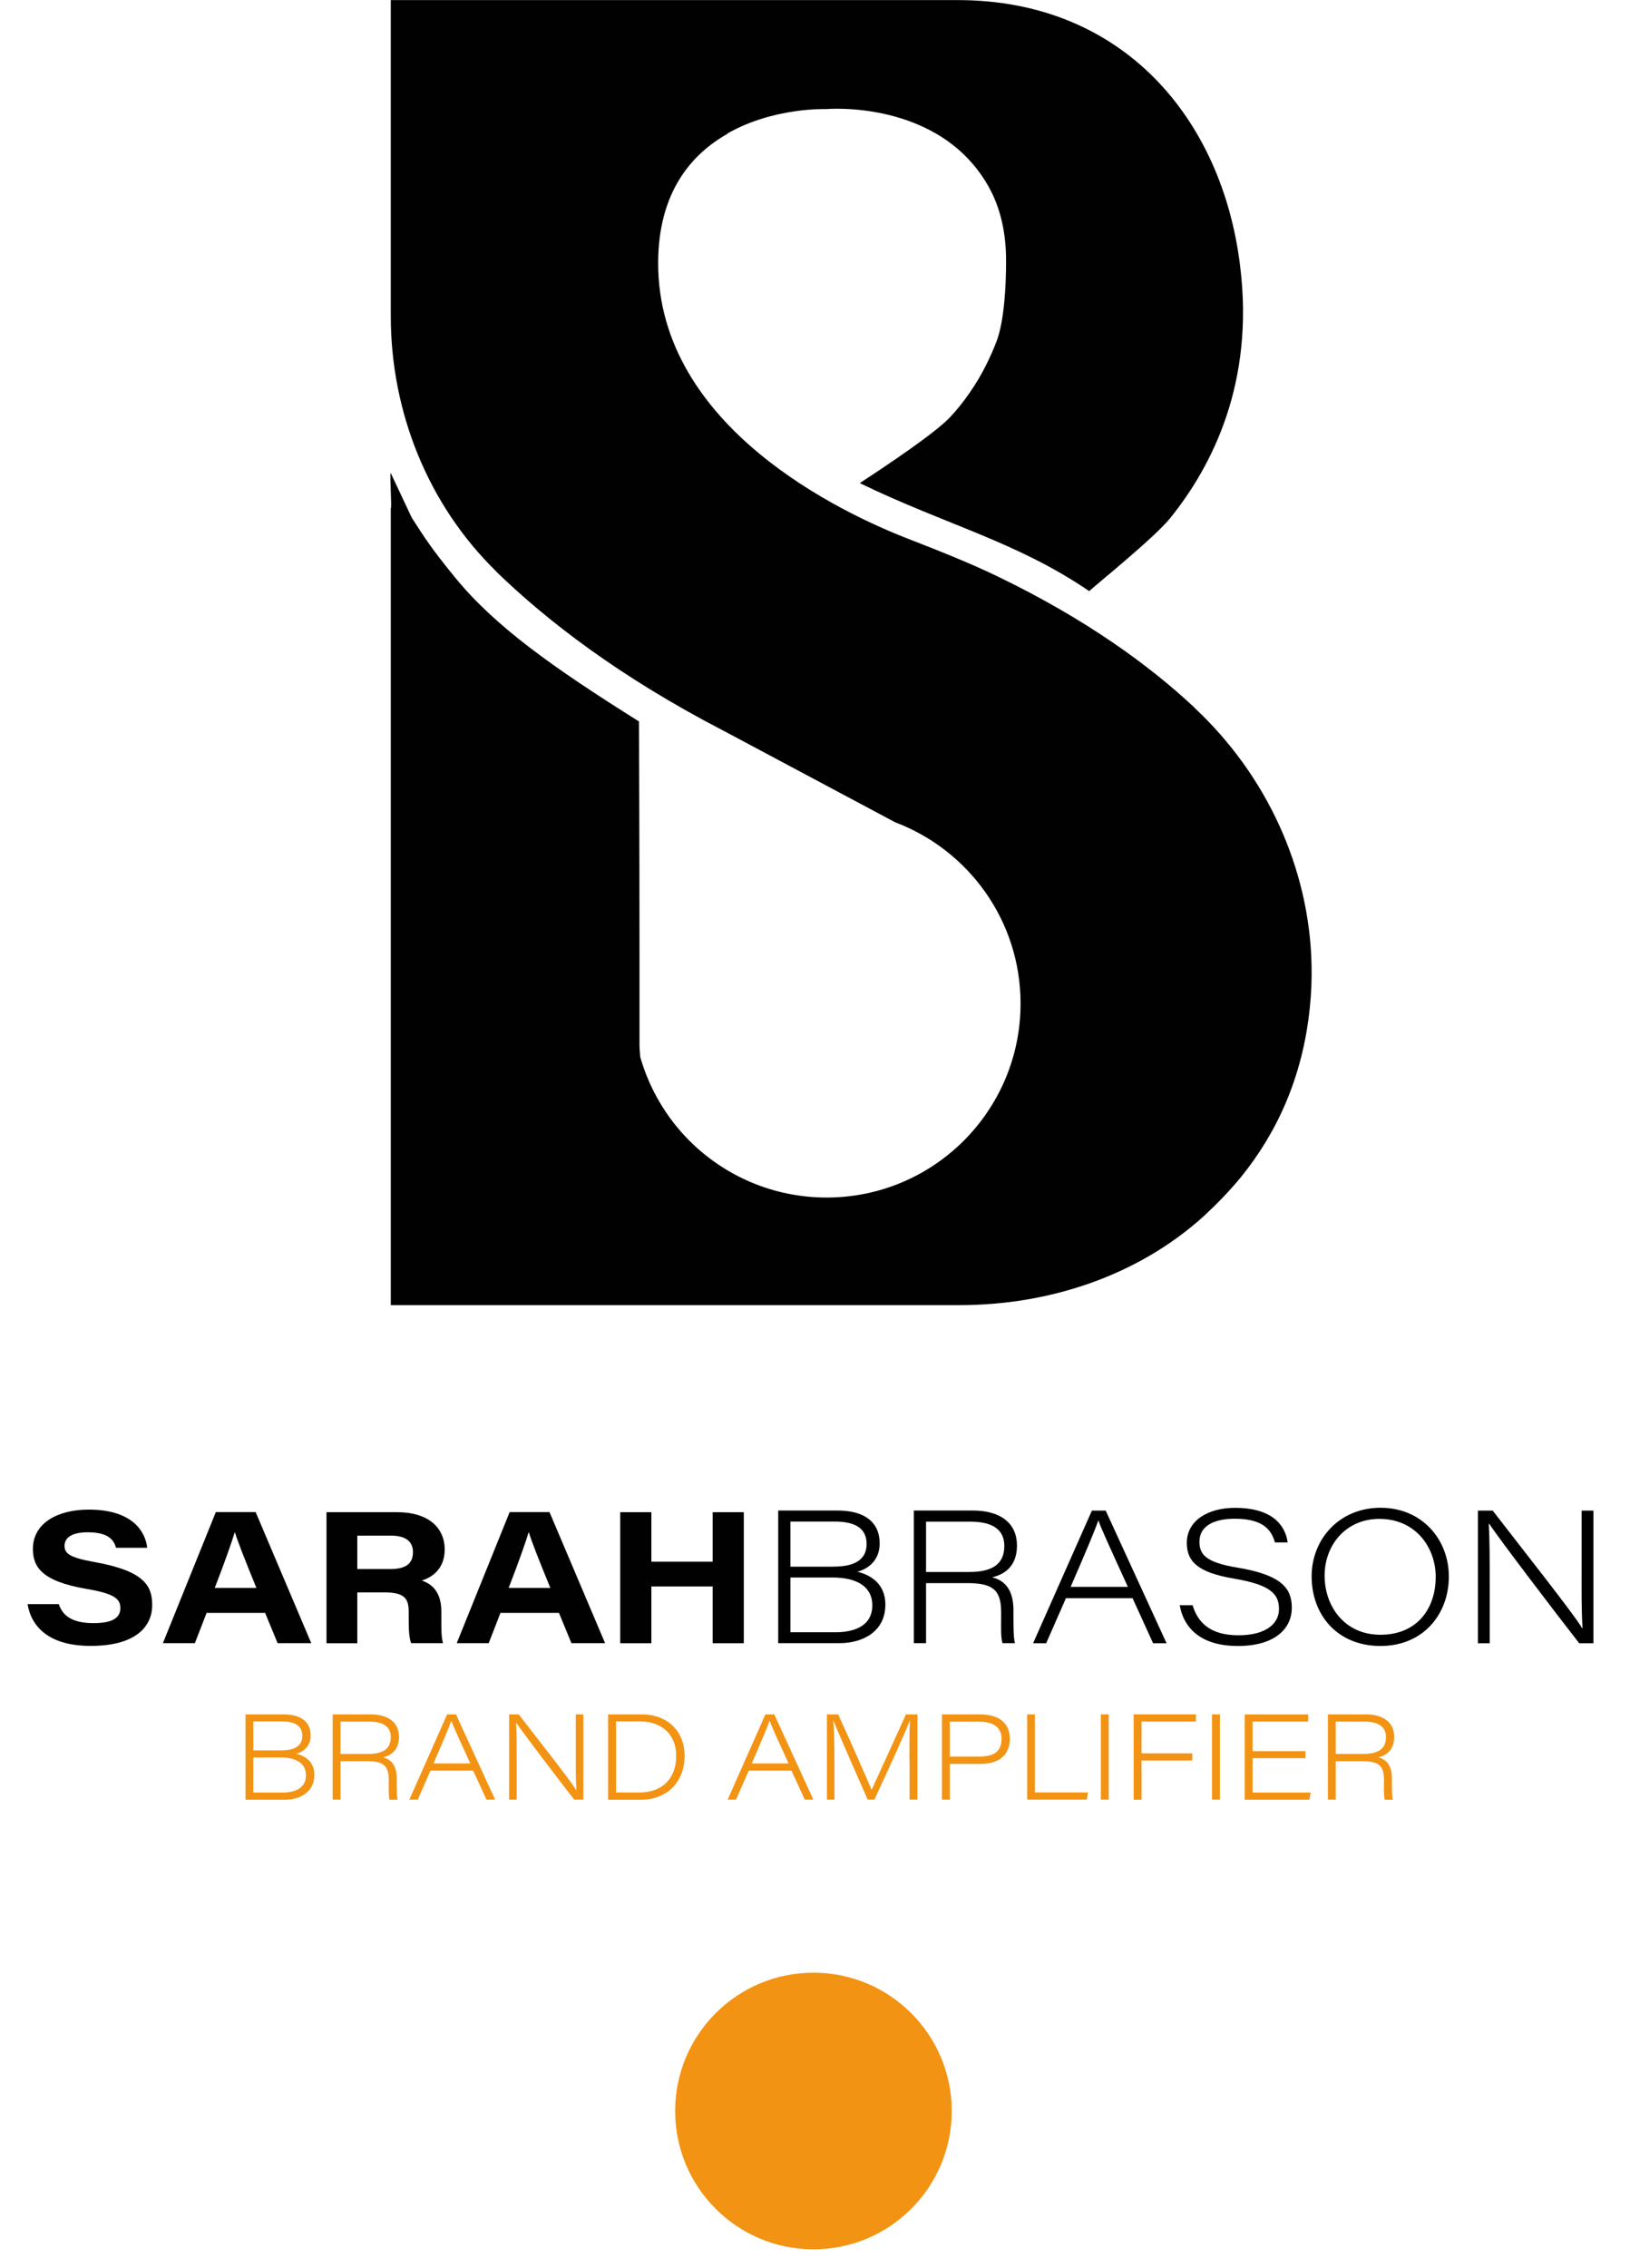 <?xml version="1.0" encoding="UTF-8"?>
<svg xmlns="http://www.w3.org/2000/svg" id="Layer_1" data-name="Layer 1" version="1.1" viewBox="0 0 194.71 270.91">
  <defs>
    <style>
      .cls-1 {
        fill: #010101;
      }

      .cls-1, .cls-2 {
        stroke-width: 0px;
      }

      .cls-2 {
        fill: #f39313;
      }
    </style>
  </defs>
  <path class="cls-1" d="M142.66,84.49c-5.33-4.99-12.88-10.51-23.38-15.59-3.51-1.7-7.16-3.13-10.8-4.55-7.86-3.05-29.86-13.32-29.86-32.91,0-8.41,3.91-12.98,8.25-15.44v-.04c5.51-3.17,11.81-2.93,11.81-2.93,0,0,13.52-1.22,19.41,9.26,1.52,2.69,2.1,5.8,2.09,8.9,0,3-.22,7.12-1.13,9.56-.74,1.92-1.76,4.07-3.21,6.14-.7,1.02-1.49,2.03-2.38,2.97-1.8,1.88-7.27,5.56-10.76,7.84,10.39,5.03,18.74,6.99,27.41,12.9,1.03-.95,7.67-6.28,9.66-8.7,5.08-6.29,10.09-16.23,8.37-30.1-2.11-17.52-13.91-31.79-33.74-31.79H46.68v37.73c0,11.42,4.42,22.52,12.59,30.5,0,0,.02.01.02.02h-.02c6.04,5.87,14.76,12.6,27.18,19.03l20.48,10.92c8.75,3.31,14.98,11.74,14.98,21.65,0,12.79-10.37,23.17-23.17,23.17-6.4,0-12.2-2.6-16.39-6.79-2.74-2.74-4.77-6.17-5.87-9.99-.05-.53-.09-1.07-.09-1.64v-10.79c0-12.84-.06-26.24-.06-27.65-10.28-6.45-17.21-11.36-21.98-17.21-2.83-3.47-3.52-4.58-5.15-7.1-.04-.07-2.48-5.28-2.52-5.35-.16-.19.15,4.38,0,4.18v95.19h67.95c10.67,0,21.27-3.48,29.17-10.63,1.52-1.41,3.05-2.97,4.46-4.69,4.11-5.08,7.35-11.69,8.21-20.29.17-1.67.24-3.33.2-4.99-.24-11.6-5.41-22.75-14-30.76Z"></path>
  <circle class="cls-2" cx="97.17" cy="252.13" r="16.52"></circle>
  <path class="cls-1" d="M7.02,191.58c.46,1.37,1.55,2.28,4.17,2.28,2.46,0,3.19-.77,3.19-1.8,0-1.1-.73-1.73-4.06-2.29-5.39-.92-6.39-2.67-6.39-4.77,0-3.11,2.99-4.7,6.67-4.7,5.35,0,6.8,2.76,6.98,4.56h-3.72c-.23-.79-.75-1.85-3.37-1.85-1.83,0-2.78.59-2.78,1.63,0,.92.64,1.4,3.61,1.93,5.93,1.06,6.86,2.85,6.86,5.12,0,2.7-2.12,4.89-7.34,4.89-4.87,0-7.07-2.17-7.55-4.99h3.72Z"></path>
  <path class="cls-1" d="M24.68,192.64l-1.4,3.61h-3.82l6.32-15.65h4.76l6.64,15.65h-4.02l-1.49-3.61h-6.99ZM30.63,189.66c-1.48-3.63-2.2-5.46-2.57-6.65h-.02c-.35,1.16-1.19,3.56-2.39,6.65h4.98Z"></path>
  <path class="cls-1" d="M42.68,190.19v6.07h-3.68v-15.65h8.46c3.59,0,5.66,1.76,5.66,4.46,0,2.02-1.16,3.21-2.73,3.7.66.25,2.33.88,2.33,3.68v.78c0,1.08-.02,2.29.2,3.02h-3.81c-.26-.69-.29-1.63-.29-3.27v-.51c0-1.62-.6-2.28-2.9-2.28h-3.24ZM42.68,187.4h3.95c1.88,0,2.7-.67,2.7-2.02,0-1.26-.84-1.97-2.66-1.97h-3.99v3.99Z"></path>
  <path class="cls-1" d="M59.78,192.64l-1.4,3.61h-3.82l6.32-15.65h4.76l6.64,15.65h-4.02l-1.49-3.61h-7ZM65.74,189.66c-1.48-3.63-2.2-5.46-2.57-6.65h-.02c-.35,1.16-1.19,3.56-2.39,6.65h4.98Z"></path>
  <path class="cls-1" d="M74.09,180.61h3.72v5.91h7.32v-5.91h3.72v15.65h-3.72v-6.78h-7.32v6.78h-3.72v-15.65Z"></path>
  <path class="cls-1" d="M92.96,180.41h7.08c3.2,0,5.04,1.36,5.04,3.94,0,2.05-1.43,3.06-2.67,3.37,1.38.34,3.35,1.28,3.35,3.93,0,3.27-2.77,4.6-5.45,4.6h-7.35v-15.84ZM99.6,187.11c2.55,0,3.92-.88,3.92-2.69,0-2.12-1.73-2.69-3.81-2.69h-5.29v5.39h5.18ZM94.42,194.95h5.38c2.05,0,4.4-.63,4.4-3.22,0-2.21-1.81-3.32-4.76-3.32h-5.02v6.53Z"></path>
  <path class="cls-1" d="M110.62,189.08v7.17h-1.46v-15.84h7.06c3.05,0,5.26,1.33,5.26,4.19,0,1.85-.84,3.28-2.96,3.79,1.23.31,2.54,1.18,2.54,3.92v.65c0,1.28,0,2.67.18,3.29h-1.49c-.22-.69-.16-2.02-.16-3.18v-.53c0-2.69-1.06-3.46-4.06-3.46h-4.9ZM110.62,187.75h5.17c2.77,0,4.18-.96,4.18-3.11,0-1.96-1.41-2.9-4.07-2.9h-5.28v6.01Z"></path>
  <path class="cls-1" d="M127.33,190.88l-2.36,5.38h-1.56l7.02-15.84h1.65l7.27,15.84h-1.61l-2.45-5.38h-7.96ZM134.73,189.53c-2.16-4.73-3.16-6.91-3.52-7.92h-.02c-.32.97-1.51,3.82-3.3,7.92h6.84Z"></path>
  <path class="cls-1" d="M142.46,191.72c.63,2.09,2.12,3.59,5.47,3.59s4.85-1.43,4.85-3.12c0-1.78-.94-2.9-5.39-3.65-4.41-.74-5.62-2.1-5.62-4.27,0-2.61,2.45-4.18,5.76-4.18,5.02,0,6.1,2.65,6.28,4.13h-1.51c-.37-1.22-1.11-2.83-4.8-2.83-2.49,0-4.22.87-4.22,2.73,0,1.48.64,2.47,4.54,3.11,5.57.92,6.49,2.68,6.49,4.81,0,2.41-1.94,4.55-6.45,4.55-4.17,0-6.41-1.92-6.94-4.87h1.53Z"></path>
  <path class="cls-1" d="M173.07,188.29c0,4.52-3.07,8.3-8.17,8.3s-8.22-3.66-8.22-8.32c0-4.41,3.28-8.19,8.23-8.19s8.16,3.78,8.16,8.21ZM158.23,188.2c0,3.61,2.35,7.05,6.67,7.05s6.6-3.06,6.6-6.92c0-3.51-2.4-6.92-6.73-6.92-3.99,0-6.54,3.11-6.54,6.79Z"></path>
  <path class="cls-1" d="M176.54,196.26v-15.84h1.77c3.14,4.08,9.83,12.53,10.68,14.04h.05c-.14-2.25-.11-4.53-.11-7.09v-6.95h1.41v15.84h-1.7c-2.77-3.55-9.53-12.42-10.76-14.28h-.04c.11,2.08.11,4.32.11,7.12v7.16h-1.41Z"></path>
  <path class="cls-2" d="M29.32,204.76h4.55c2.06,0,3.24.87,3.24,2.53,0,1.32-.92,1.96-1.71,2.17.89.22,2.15.83,2.15,2.53,0,2.1-1.78,2.96-3.5,2.96h-4.72v-10.18ZM33.59,209.06c1.64,0,2.52-.56,2.52-1.73,0-1.36-1.11-1.73-2.45-1.73h-3.4v3.46h3.33ZM30.26,214.1h3.46c1.32,0,2.83-.41,2.83-2.07,0-1.42-1.16-2.13-3.06-2.13h-3.23v4.2Z"></path>
  <path class="cls-2" d="M40.68,210.33v4.61h-.94v-10.18h4.54c1.96,0,3.38.86,3.38,2.69,0,1.19-.54,2.11-1.9,2.44.79.2,1.63.76,1.63,2.52v.42c0,.82,0,1.72.11,2.12h-.96c-.14-.44-.1-1.3-.1-2.04v-.34c0-1.73-.68-2.22-2.61-2.22h-3.15ZM40.68,209.48h3.32c1.78,0,2.68-.62,2.68-2,0-1.26-.9-1.86-2.61-1.86h-3.39v3.86Z"></path>
  <path class="cls-2" d="M51.42,211.48l-1.52,3.46h-1l4.51-10.18h1.06l4.67,10.18h-1.03l-1.58-3.46h-5.11ZM56.18,210.62c-1.39-3.04-2.03-4.44-2.26-5.09h-.02c-.2.62-.97,2.46-2.12,5.09h4.4Z"></path>
  <path class="cls-2" d="M60.82,214.94v-10.18h1.14c2.02,2.62,6.32,8.06,6.86,9.03h.03c-.09-1.45-.07-2.91-.07-4.56v-4.47h.9v10.18h-1.09c-1.78-2.28-6.12-7.98-6.91-9.17h-.03c.07,1.33.07,2.78.07,4.57v4.6h-.9Z"></path>
  <path class="cls-2" d="M72.65,204.76h3.98c3.22,0,5.15,2.11,5.15,4.94,0,3.26-2.25,5.25-5.17,5.25h-3.97v-10.18ZM73.59,214.09h2.75c3.04,0,4.44-1.96,4.44-4.37,0-2.58-1.78-4.12-4.29-4.12h-2.9v8.49Z"></path>
  <path class="cls-2" d="M89.44,211.48l-1.52,3.46h-1l4.51-10.18h1.06l4.67,10.18h-1.03l-1.58-3.46h-5.11ZM94.2,210.62c-1.39-3.04-2.03-4.44-2.26-5.09h-.02c-.2.62-.97,2.46-2.12,5.09h4.4Z"></path>
  <path class="cls-2" d="M108.63,210.32c0-1.97,0-3.81.06-4.83h-.01c-.5,1.37-2.66,6.07-4.23,9.45h-.8c-1.17-2.64-3.52-7.98-4.09-9.44h-.01c.1,1.16.13,3.4.13,5.11v4.33h-.9v-10.18h1.34c1.58,3.42,3.69,8.27,3.99,8.99h.02c.51-1.1,2.66-5.83,4.09-8.99h1.37v10.18h-.94v-4.62Z"></path>
  <path class="cls-2" d="M112.52,204.76h4.55c2.61,0,3.56,1.36,3.56,2.9,0,1.96-1.32,3.01-3.47,3.01h-3.7v4.27h-.94v-10.18ZM113.46,209.8h3.48c1.57,0,2.7-.44,2.7-2.13,0-1.31-.91-2.04-2.7-2.04h-3.48v4.17Z"></path>
  <path class="cls-2" d="M122.69,204.76h.93v9.32h6.35l-.16.86h-7.11v-10.18Z"></path>
  <path class="cls-2" d="M132.44,204.76v10.18h-.94v-10.18h.94Z"></path>
  <path class="cls-2" d="M135.42,204.76h7.44v.85h-6.5v3.8h6.06v.86h-6.06v4.68h-.94v-10.18Z"></path>
  <path class="cls-2" d="M145.72,204.76v10.18h-.94v-10.18h.94Z"></path>
  <path class="cls-2" d="M155.94,209.99h-6.31v4.11h6.94l-.15.85h-7.73v-10.18h7.58v.85h-6.64v3.53h6.31v.85Z"></path>
  <path class="cls-2" d="M159.56,210.33v4.61h-.94v-10.18h4.54c1.96,0,3.38.86,3.38,2.69,0,1.19-.54,2.11-1.9,2.44.79.2,1.63.76,1.63,2.52v.42c0,.82,0,1.72.11,2.12h-.96c-.14-.44-.1-1.3-.1-2.04v-.34c0-1.73-.68-2.22-2.61-2.22h-3.15ZM159.56,209.48h3.32c1.78,0,2.68-.62,2.68-2,0-1.26-.9-1.86-2.61-1.86h-3.39v3.86Z"></path>
</svg>
